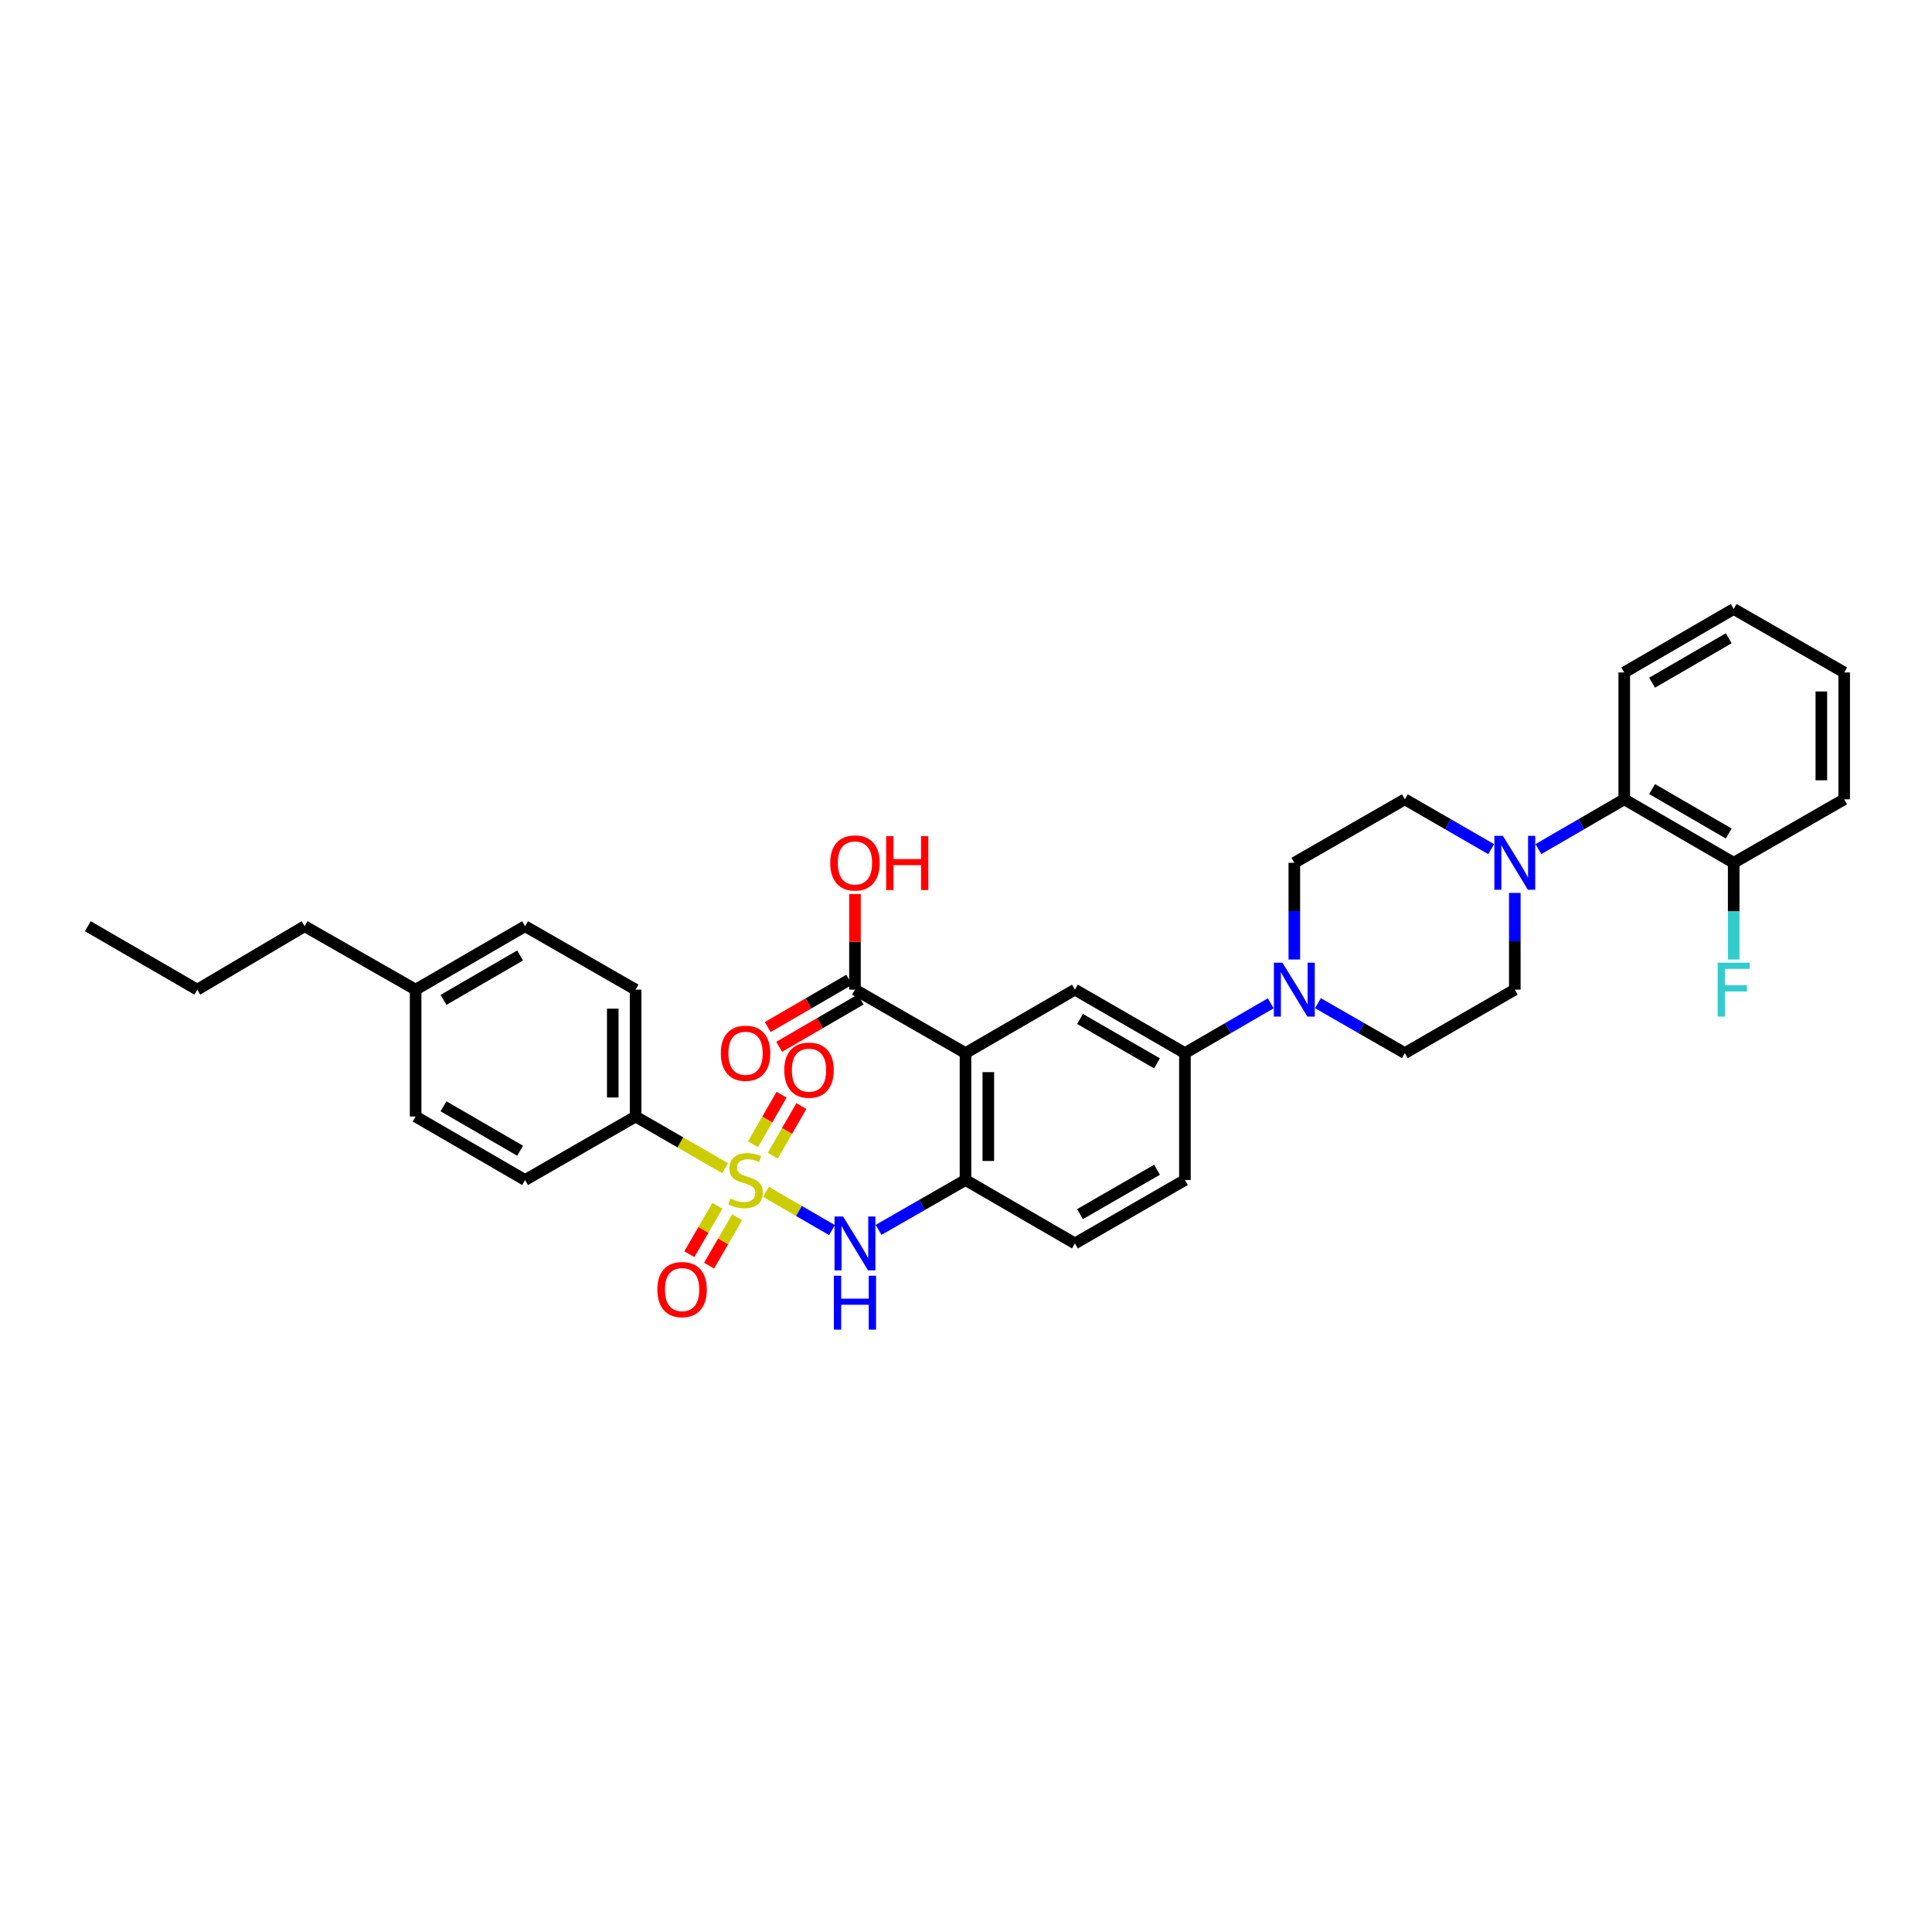 <?xml version='1.0' encoding='iso-8859-1'?>
<svg version='1.1' baseProfile='full'
              xmlns='http://www.w3.org/2000/svg'
                      xmlns:rdkit='http://www.rdkit.org/xml'
                      xmlns:xlink='http://www.w3.org/1999/xlink'
                  xml:space='preserve'
width='1000px' height='1000px' viewBox='0 0 1000 1000'>
<!-- END OF HEADER -->
<rect style='opacity:1.0;fill:#FFFFFF;stroke:none' width='1000' height='1000' x='0' y='0'> </rect>
<path class='bond-1' d='M 396.475,616.902 L 413.547,626.796' style='fill:none;fill-rule:evenodd;stroke:#CCCC00;stroke-width:6px;stroke-linecap:butt;stroke-linejoin:miter;stroke-opacity:1' />
<path class='bond-1' d='M 413.547,626.796 L 430.619,636.691' style='fill:none;fill-rule:evenodd;stroke:#0000FF;stroke-width:6px;stroke-linecap:butt;stroke-linejoin:miter;stroke-opacity:1' />
<path class='bond-8' d='M 375.31,604.659 L 352.146,591.286' style='fill:none;fill-rule:evenodd;stroke:#CCCC00;stroke-width:6px;stroke-linecap:butt;stroke-linejoin:miter;stroke-opacity:1' />
<path class='bond-8' d='M 352.146,591.286 L 328.982,577.914' style='fill:none;fill-rule:evenodd;stroke:#000000;stroke-width:6px;stroke-linecap:butt;stroke-linejoin:miter;stroke-opacity:1' />
<path class='bond-10' d='M 399.985,598.173 L 407.384,585.347' style='fill:none;fill-rule:evenodd;stroke:#CCCC00;stroke-width:6px;stroke-linecap:butt;stroke-linejoin:miter;stroke-opacity:1' />
<path class='bond-10' d='M 407.384,585.347 L 414.783,572.52' style='fill:none;fill-rule:evenodd;stroke:#FF0000;stroke-width:6px;stroke-linecap:butt;stroke-linejoin:miter;stroke-opacity:1' />
<path class='bond-10' d='M 389.747,592.267 L 397.146,579.441' style='fill:none;fill-rule:evenodd;stroke:#CCCC00;stroke-width:6px;stroke-linecap:butt;stroke-linejoin:miter;stroke-opacity:1' />
<path class='bond-10' d='M 397.146,579.441 L 404.545,566.615' style='fill:none;fill-rule:evenodd;stroke:#FF0000;stroke-width:6px;stroke-linecap:butt;stroke-linejoin:miter;stroke-opacity:1' />
<path class='bond-11' d='M 371.335,624.097 L 364.066,636.632' style='fill:none;fill-rule:evenodd;stroke:#CCCC00;stroke-width:6px;stroke-linecap:butt;stroke-linejoin:miter;stroke-opacity:1' />
<path class='bond-11' d='M 364.066,636.632 L 356.796,649.167' style='fill:none;fill-rule:evenodd;stroke:#FF0000;stroke-width:6px;stroke-linecap:butt;stroke-linejoin:miter;stroke-opacity:1' />
<path class='bond-11' d='M 381.559,630.027 L 374.29,642.562' style='fill:none;fill-rule:evenodd;stroke:#CCCC00;stroke-width:6px;stroke-linecap:butt;stroke-linejoin:miter;stroke-opacity:1' />
<path class='bond-11' d='M 374.29,642.562 L 367.02,655.097' style='fill:none;fill-rule:evenodd;stroke:#FF0000;stroke-width:6px;stroke-linecap:butt;stroke-linejoin:miter;stroke-opacity:1' />
<path class='bond-0' d='M 499.731,545.083 L 499.731,610.77' style='fill:none;fill-rule:evenodd;stroke:#000000;stroke-width:6px;stroke-linecap:butt;stroke-linejoin:miter;stroke-opacity:1' />
<path class='bond-0' d='M 511.55,554.936 L 511.55,600.917' style='fill:none;fill-rule:evenodd;stroke:#000000;stroke-width:6px;stroke-linecap:butt;stroke-linejoin:miter;stroke-opacity:1' />
<path class='bond-5' d='M 499.731,545.083 L 556.376,512.234' style='fill:none;fill-rule:evenodd;stroke:#000000;stroke-width:6px;stroke-linecap:butt;stroke-linejoin:miter;stroke-opacity:1' />
<path class='bond-6' d='M 499.731,545.083 L 442.528,512.234' style='fill:none;fill-rule:evenodd;stroke:#000000;stroke-width:6px;stroke-linecap:butt;stroke-linejoin:miter;stroke-opacity:1' />
<path class='bond-2' d='M 454.754,636.578 L 477.243,623.674' style='fill:none;fill-rule:evenodd;stroke:#0000FF;stroke-width:6px;stroke-linecap:butt;stroke-linejoin:miter;stroke-opacity:1' />
<path class='bond-2' d='M 477.243,623.674 L 499.731,610.77' style='fill:none;fill-rule:evenodd;stroke:#000000;stroke-width:6px;stroke-linecap:butt;stroke-linejoin:miter;stroke-opacity:1' />
<path class='bond-16' d='M 499.731,610.77 L 556.376,643.593' style='fill:none;fill-rule:evenodd;stroke:#000000;stroke-width:6px;stroke-linecap:butt;stroke-linejoin:miter;stroke-opacity:1' />
<path class='bond-3' d='M 771.838,439.525 L 749.491,426.624' style='fill:none;fill-rule:evenodd;stroke:#0000FF;stroke-width:6px;stroke-linecap:butt;stroke-linejoin:miter;stroke-opacity:1' />
<path class='bond-3' d='M 749.491,426.624 L 727.145,413.724' style='fill:none;fill-rule:evenodd;stroke:#000000;stroke-width:6px;stroke-linecap:butt;stroke-linejoin:miter;stroke-opacity:1' />
<path class='bond-9' d='M 796.274,439.496 L 818.492,426.61' style='fill:none;fill-rule:evenodd;stroke:#0000FF;stroke-width:6px;stroke-linecap:butt;stroke-linejoin:miter;stroke-opacity:1' />
<path class='bond-9' d='M 818.492,426.61 L 840.71,413.724' style='fill:none;fill-rule:evenodd;stroke:#000000;stroke-width:6px;stroke-linecap:butt;stroke-linejoin:miter;stroke-opacity:1' />
<path class='bond-36' d='M 784.059,462.168 L 784.059,487.201' style='fill:none;fill-rule:evenodd;stroke:#0000FF;stroke-width:6px;stroke-linecap:butt;stroke-linejoin:miter;stroke-opacity:1' />
<path class='bond-36' d='M 784.059,487.201 L 784.059,512.234' style='fill:none;fill-rule:evenodd;stroke:#000000;stroke-width:6px;stroke-linecap:butt;stroke-linejoin:miter;stroke-opacity:1' />
<path class='bond-4' d='M 657.727,519.319 L 635.518,532.201' style='fill:none;fill-rule:evenodd;stroke:#0000FF;stroke-width:6px;stroke-linecap:butt;stroke-linejoin:miter;stroke-opacity:1' />
<path class='bond-4' d='M 635.518,532.201 L 613.31,545.083' style='fill:none;fill-rule:evenodd;stroke:#000000;stroke-width:6px;stroke-linecap:butt;stroke-linejoin:miter;stroke-opacity:1' />
<path class='bond-14' d='M 682.169,519.255 L 704.657,532.169' style='fill:none;fill-rule:evenodd;stroke:#0000FF;stroke-width:6px;stroke-linecap:butt;stroke-linejoin:miter;stroke-opacity:1' />
<path class='bond-14' d='M 704.657,532.169 L 727.145,545.083' style='fill:none;fill-rule:evenodd;stroke:#000000;stroke-width:6px;stroke-linecap:butt;stroke-linejoin:miter;stroke-opacity:1' />
<path class='bond-15' d='M 669.942,496.646 L 669.942,471.613' style='fill:none;fill-rule:evenodd;stroke:#0000FF;stroke-width:6px;stroke-linecap:butt;stroke-linejoin:miter;stroke-opacity:1' />
<path class='bond-15' d='M 669.942,471.613 L 669.942,446.58' style='fill:none;fill-rule:evenodd;stroke:#000000;stroke-width:6px;stroke-linecap:butt;stroke-linejoin:miter;stroke-opacity:1' />
<path class='bond-35' d='M 556.376,512.234 L 613.31,545.083' style='fill:none;fill-rule:evenodd;stroke:#000000;stroke-width:6px;stroke-linecap:butt;stroke-linejoin:miter;stroke-opacity:1' />
<path class='bond-35' d='M 559.009,527.398 L 598.863,550.393' style='fill:none;fill-rule:evenodd;stroke:#000000;stroke-width:6px;stroke-linecap:butt;stroke-linejoin:miter;stroke-opacity:1' />
<path class='bond-18' d='M 439.563,507.122 L 418.467,519.359' style='fill:none;fill-rule:evenodd;stroke:#000000;stroke-width:6px;stroke-linecap:butt;stroke-linejoin:miter;stroke-opacity:1' />
<path class='bond-18' d='M 418.467,519.359 L 397.371,531.595' style='fill:none;fill-rule:evenodd;stroke:#FF0000;stroke-width:6px;stroke-linecap:butt;stroke-linejoin:miter;stroke-opacity:1' />
<path class='bond-18' d='M 445.493,517.345 L 424.397,529.582' style='fill:none;fill-rule:evenodd;stroke:#000000;stroke-width:6px;stroke-linecap:butt;stroke-linejoin:miter;stroke-opacity:1' />
<path class='bond-18' d='M 424.397,529.582 L 403.301,541.819' style='fill:none;fill-rule:evenodd;stroke:#FF0000;stroke-width:6px;stroke-linecap:butt;stroke-linejoin:miter;stroke-opacity:1' />
<path class='bond-22' d='M 442.528,512.234 L 442.528,487.496' style='fill:none;fill-rule:evenodd;stroke:#000000;stroke-width:6px;stroke-linecap:butt;stroke-linejoin:miter;stroke-opacity:1' />
<path class='bond-22' d='M 442.528,487.496 L 442.528,462.759' style='fill:none;fill-rule:evenodd;stroke:#FF0000;stroke-width:6px;stroke-linecap:butt;stroke-linejoin:miter;stroke-opacity:1' />
<path class='bond-7' d='M 613.31,545.083 L 613.31,610.77' style='fill:none;fill-rule:evenodd;stroke:#000000;stroke-width:6px;stroke-linecap:butt;stroke-linejoin:miter;stroke-opacity:1' />
<path class='bond-20' d='M 328.982,577.914 L 328.982,512.234' style='fill:none;fill-rule:evenodd;stroke:#000000;stroke-width:6px;stroke-linecap:butt;stroke-linejoin:miter;stroke-opacity:1' />
<path class='bond-20' d='M 317.163,568.062 L 317.163,522.086' style='fill:none;fill-rule:evenodd;stroke:#000000;stroke-width:6px;stroke-linecap:butt;stroke-linejoin:miter;stroke-opacity:1' />
<path class='bond-21' d='M 328.982,577.914 L 271.778,610.77' style='fill:none;fill-rule:evenodd;stroke:#000000;stroke-width:6px;stroke-linecap:butt;stroke-linejoin:miter;stroke-opacity:1' />
<path class='bond-17' d='M 840.71,413.724 L 897.355,446.58' style='fill:none;fill-rule:evenodd;stroke:#000000;stroke-width:6px;stroke-linecap:butt;stroke-linejoin:miter;stroke-opacity:1' />
<path class='bond-17' d='M 855.137,408.429 L 894.789,431.428' style='fill:none;fill-rule:evenodd;stroke:#000000;stroke-width:6px;stroke-linecap:butt;stroke-linejoin:miter;stroke-opacity:1' />
<path class='bond-27' d='M 840.71,413.724 L 840.71,348.057' style='fill:none;fill-rule:evenodd;stroke:#000000;stroke-width:6px;stroke-linecap:butt;stroke-linejoin:miter;stroke-opacity:1' />
<path class='bond-12' d='M 784.059,512.234 L 727.145,545.083' style='fill:none;fill-rule:evenodd;stroke:#000000;stroke-width:6px;stroke-linecap:butt;stroke-linejoin:miter;stroke-opacity:1' />
<path class='bond-13' d='M 727.145,413.724 L 669.942,446.58' style='fill:none;fill-rule:evenodd;stroke:#000000;stroke-width:6px;stroke-linecap:butt;stroke-linejoin:miter;stroke-opacity:1' />
<path class='bond-19' d='M 556.376,643.593 L 613.31,610.77' style='fill:none;fill-rule:evenodd;stroke:#000000;stroke-width:6px;stroke-linecap:butt;stroke-linejoin:miter;stroke-opacity:1' />
<path class='bond-19' d='M 559.013,628.431 L 598.867,605.454' style='fill:none;fill-rule:evenodd;stroke:#000000;stroke-width:6px;stroke-linecap:butt;stroke-linejoin:miter;stroke-opacity:1' />
<path class='bond-23' d='M 897.355,446.58 L 897.355,471.613' style='fill:none;fill-rule:evenodd;stroke:#000000;stroke-width:6px;stroke-linecap:butt;stroke-linejoin:miter;stroke-opacity:1' />
<path class='bond-23' d='M 897.355,471.613 L 897.355,496.646' style='fill:none;fill-rule:evenodd;stroke:#33CCCC;stroke-width:6px;stroke-linecap:butt;stroke-linejoin:miter;stroke-opacity:1' />
<path class='bond-28' d='M 897.355,446.58 L 954.545,413.724' style='fill:none;fill-rule:evenodd;stroke:#000000;stroke-width:6px;stroke-linecap:butt;stroke-linejoin:miter;stroke-opacity:1' />
<path class='bond-25' d='M 328.982,512.234 L 271.778,479.404' style='fill:none;fill-rule:evenodd;stroke:#000000;stroke-width:6px;stroke-linecap:butt;stroke-linejoin:miter;stroke-opacity:1' />
<path class='bond-24' d='M 271.778,610.77 L 215.127,577.914' style='fill:none;fill-rule:evenodd;stroke:#000000;stroke-width:6px;stroke-linecap:butt;stroke-linejoin:miter;stroke-opacity:1' />
<path class='bond-24' d='M 269.21,595.618 L 229.554,572.618' style='fill:none;fill-rule:evenodd;stroke:#000000;stroke-width:6px;stroke-linecap:butt;stroke-linejoin:miter;stroke-opacity:1' />
<path class='bond-26' d='M 215.127,577.914 L 215.127,512.234' style='fill:none;fill-rule:evenodd;stroke:#000000;stroke-width:6px;stroke-linecap:butt;stroke-linejoin:miter;stroke-opacity:1' />
<path class='bond-34' d='M 271.778,479.404 L 215.127,512.234' style='fill:none;fill-rule:evenodd;stroke:#000000;stroke-width:6px;stroke-linecap:butt;stroke-linejoin:miter;stroke-opacity:1' />
<path class='bond-34' d='M 269.207,494.554 L 229.551,517.535' style='fill:none;fill-rule:evenodd;stroke:#000000;stroke-width:6px;stroke-linecap:butt;stroke-linejoin:miter;stroke-opacity:1' />
<path class='bond-29' d='M 215.127,512.234 L 157.674,479.404' style='fill:none;fill-rule:evenodd;stroke:#000000;stroke-width:6px;stroke-linecap:butt;stroke-linejoin:miter;stroke-opacity:1' />
<path class='bond-31' d='M 840.71,348.057 L 897.355,315.214' style='fill:none;fill-rule:evenodd;stroke:#000000;stroke-width:6px;stroke-linecap:butt;stroke-linejoin:miter;stroke-opacity:1' />
<path class='bond-31' d='M 855.135,353.355 L 894.787,330.365' style='fill:none;fill-rule:evenodd;stroke:#000000;stroke-width:6px;stroke-linecap:butt;stroke-linejoin:miter;stroke-opacity:1' />
<path class='bond-37' d='M 954.545,413.724 L 954.545,348.057' style='fill:none;fill-rule:evenodd;stroke:#000000;stroke-width:6px;stroke-linecap:butt;stroke-linejoin:miter;stroke-opacity:1' />
<path class='bond-37' d='M 942.727,403.874 L 942.727,357.907' style='fill:none;fill-rule:evenodd;stroke:#000000;stroke-width:6px;stroke-linecap:butt;stroke-linejoin:miter;stroke-opacity:1' />
<path class='bond-30' d='M 157.674,479.404 L 102.106,512.234' style='fill:none;fill-rule:evenodd;stroke:#000000;stroke-width:6px;stroke-linecap:butt;stroke-linejoin:miter;stroke-opacity:1' />
<path class='bond-32' d='M 102.106,512.234 L 45.455,479.404' style='fill:none;fill-rule:evenodd;stroke:#000000;stroke-width:6px;stroke-linecap:butt;stroke-linejoin:miter;stroke-opacity:1' />
<path class='bond-33' d='M 897.355,315.214 L 954.545,348.057' style='fill:none;fill-rule:evenodd;stroke:#000000;stroke-width:6px;stroke-linecap:butt;stroke-linejoin:miter;stroke-opacity:1' />
<path  class='atom-0' d='M 378.017 620.343
Q 378.332 620.461, 379.632 621.013
Q 380.932 621.564, 382.35 621.919
Q 383.808 622.234, 385.226 622.234
Q 387.866 622.234, 389.402 620.973
Q 390.939 619.673, 390.939 617.428
Q 390.939 615.891, 390.151 614.946
Q 389.402 614, 388.22 613.488
Q 387.038 612.976, 385.068 612.385
Q 382.587 611.637, 381.089 610.927
Q 379.632 610.218, 378.568 608.721
Q 377.544 607.224, 377.544 604.703
Q 377.544 601.197, 379.908 599.03
Q 382.311 596.863, 387.038 596.863
Q 390.269 596.863, 393.933 598.4
L 393.026 601.433
Q 389.678 600.054, 387.156 600.054
Q 384.438 600.054, 382.941 601.197
Q 381.444 602.3, 381.483 604.23
Q 381.483 605.727, 382.232 606.633
Q 383.02 607.539, 384.123 608.052
Q 385.265 608.564, 387.156 609.155
Q 389.678 609.943, 391.175 610.73
Q 392.672 611.518, 393.736 613.134
Q 394.839 614.709, 394.839 617.428
Q 394.839 621.289, 392.239 623.377
Q 389.678 625.425, 385.384 625.425
Q 382.902 625.425, 381.011 624.874
Q 379.159 624.362, 376.953 623.455
L 378.017 620.343
' fill='#CCCC00'/>
<path  class='atom-2' d='M 436.362 629.647
L 445.502 644.421
Q 446.408 645.878, 447.866 648.518
Q 449.324 651.157, 449.402 651.315
L 449.402 629.647
L 453.106 629.647
L 453.106 657.54
L 449.284 657.54
L 439.474 641.387
Q 438.332 639.496, 437.111 637.329
Q 435.929 635.163, 435.574 634.493
L 435.574 657.54
L 431.95 657.54
L 431.95 629.647
L 436.362 629.647
' fill='#0000FF'/>
<path  class='atom-2' d='M 431.615 660.329
L 435.397 660.329
L 435.397 672.187
L 449.658 672.187
L 449.658 660.329
L 453.44 660.329
L 453.44 688.221
L 449.658 688.221
L 449.658 675.339
L 435.397 675.339
L 435.397 688.221
L 431.615 688.221
L 431.615 660.329
' fill='#0000FF'/>
<path  class='atom-4' d='M 777.893 432.634
L 787.033 447.407
Q 787.939 448.865, 789.397 451.505
Q 790.855 454.144, 790.934 454.302
L 790.934 432.634
L 794.637 432.634
L 794.637 460.526
L 790.815 460.526
L 781.006 444.374
Q 779.863 442.483, 778.642 440.316
Q 777.46 438.149, 777.105 437.48
L 777.105 460.526
L 773.481 460.526
L 773.481 432.634
L 777.893 432.634
' fill='#0000FF'/>
<path  class='atom-5' d='M 663.776 498.287
L 672.916 513.061
Q 673.822 514.519, 675.28 517.158
Q 676.737 519.798, 676.816 519.955
L 676.816 498.287
L 680.519 498.287
L 680.519 526.18
L 676.698 526.18
L 666.888 510.028
Q 665.746 508.137, 664.525 505.97
Q 663.343 503.803, 662.988 503.133
L 662.988 526.18
L 659.364 526.18
L 659.364 498.287
L 663.776 498.287
' fill='#0000FF'/>
<path  class='atom-11' d='M 405.935 553.915
Q 405.935 547.217, 409.245 543.475
Q 412.554 539.732, 418.739 539.732
Q 424.924 539.732, 428.233 543.475
Q 431.543 547.217, 431.543 553.915
Q 431.543 560.691, 428.194 564.552
Q 424.845 568.373, 418.739 568.373
Q 412.593 568.373, 409.245 564.552
Q 405.935 560.73, 405.935 553.915
M 418.739 565.221
Q 422.994 565.221, 425.279 562.385
Q 427.603 559.509, 427.603 553.915
Q 427.603 548.439, 425.279 545.681
Q 422.994 542.884, 418.739 542.884
Q 414.484 542.884, 412.16 545.642
Q 409.875 548.399, 409.875 553.915
Q 409.875 559.548, 412.16 562.385
Q 414.484 565.221, 418.739 565.221
' fill='#FF0000'/>
<path  class='atom-12' d='M 340.249 667.481
Q 340.249 660.783, 343.558 657.041
Q 346.867 653.298, 353.053 653.298
Q 359.238 653.298, 362.547 657.041
Q 365.856 660.783, 365.856 667.481
Q 365.856 674.257, 362.508 678.117
Q 359.159 681.939, 353.053 681.939
Q 346.907 681.939, 343.558 678.117
Q 340.249 674.296, 340.249 667.481
M 353.053 678.787
Q 357.307 678.787, 359.592 675.951
Q 361.917 673.075, 361.917 667.481
Q 361.917 662.004, 359.592 659.247
Q 357.307 656.45, 353.053 656.45
Q 348.798 656.45, 346.473 659.207
Q 344.188 661.965, 344.188 667.481
Q 344.188 673.114, 346.473 675.951
Q 348.798 678.787, 353.053 678.787
' fill='#FF0000'/>
<path  class='atom-19' d='M 373.092 545.162
Q 373.092 538.465, 376.401 534.722
Q 379.711 530.98, 385.896 530.98
Q 392.081 530.98, 395.39 534.722
Q 398.7 538.465, 398.7 545.162
Q 398.7 551.938, 395.351 555.799
Q 392.002 559.621, 385.896 559.621
Q 379.75 559.621, 376.401 555.799
Q 373.092 551.978, 373.092 545.162
M 385.896 556.469
Q 390.151 556.469, 392.436 553.632
Q 394.76 550.757, 394.76 545.162
Q 394.76 539.686, 392.436 536.928
Q 390.151 534.131, 385.896 534.131
Q 381.641 534.131, 379.317 536.889
Q 377.032 539.647, 377.032 545.162
Q 377.032 550.796, 379.317 553.632
Q 381.641 556.469, 385.896 556.469
' fill='#FF0000'/>
<path  class='atom-23' d='M 429.724 446.659
Q 429.724 439.962, 433.033 436.219
Q 436.342 432.476, 442.528 432.476
Q 448.713 432.476, 452.022 436.219
Q 455.331 439.962, 455.331 446.659
Q 455.331 453.435, 451.983 457.296
Q 448.634 461.117, 442.528 461.117
Q 436.382 461.117, 433.033 457.296
Q 429.724 453.474, 429.724 446.659
M 442.528 457.966
Q 446.782 457.966, 449.067 455.129
Q 451.392 452.253, 451.392 446.659
Q 451.392 441.183, 449.067 438.425
Q 446.782 435.628, 442.528 435.628
Q 438.273 435.628, 435.949 438.386
Q 433.664 441.143, 433.664 446.659
Q 433.664 452.293, 435.949 455.129
Q 438.273 457.966, 442.528 457.966
' fill='#FF0000'/>
<path  class='atom-23' d='M 458.68 432.792
L 462.462 432.792
L 462.462 444.65
L 476.723 444.65
L 476.723 432.792
L 480.506 432.792
L 480.506 460.684
L 476.723 460.684
L 476.723 447.801
L 462.462 447.801
L 462.462 460.684
L 458.68 460.684
L 458.68 432.792
' fill='#FF0000'/>
<path  class='atom-24' d='M 889.063 498.287
L 905.648 498.287
L 905.648 501.479
L 892.805 501.479
L 892.805 509.949
L 904.23 509.949
L 904.23 513.179
L 892.805 513.179
L 892.805 526.18
L 889.063 526.18
L 889.063 498.287
' fill='#33CCCC'/>
</svg>

